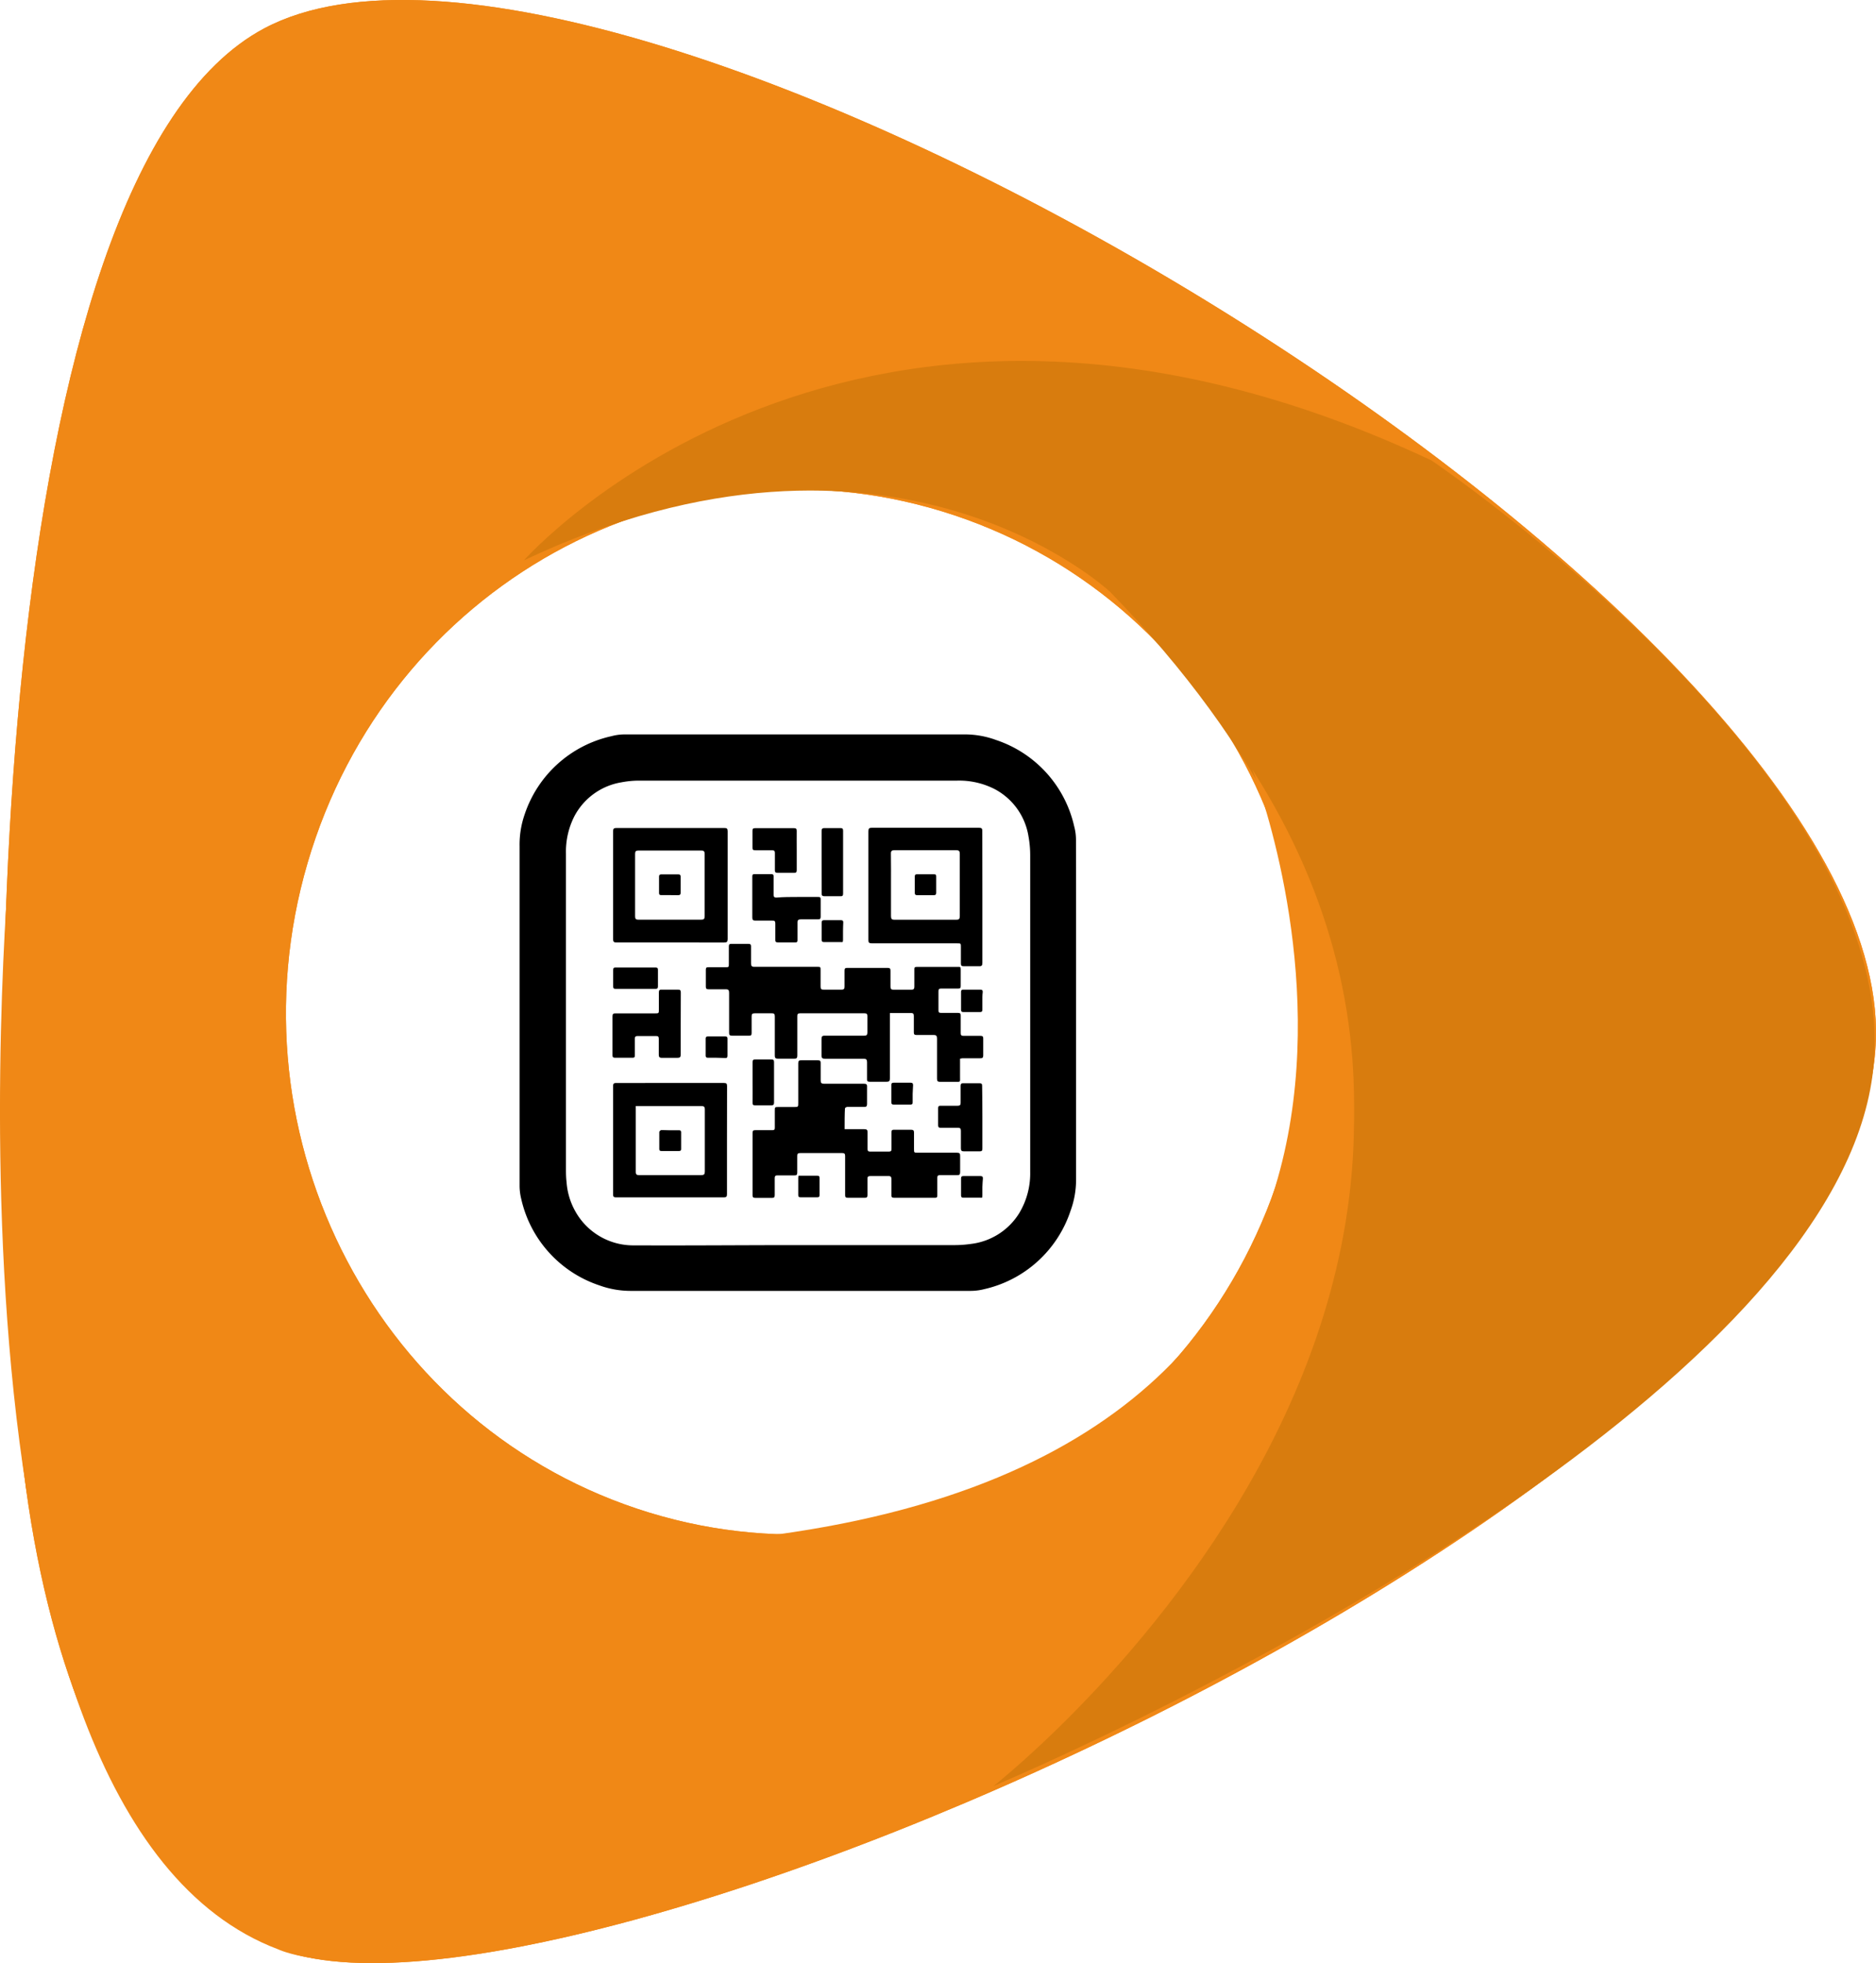 <svg xmlns="http://www.w3.org/2000/svg" viewBox="0 0 221.69 231.99"><defs><style>.cls-1{fill:#f08816;}.cls-2{fill:#d87c0e;}</style></defs><g id="Calque_2" data-name="Calque 2"><g id="qr_code" data-name="qr code"><path class="cls-1" d="M31.94,229.86s-23.43-8.7-29.17-56.34C-2.51,129.6-1.57,20.75,31.25,3.34c40.69-21.57,189.81,66.3,190.44,118.35C222.33,175.09,63.1,245.13,31.94,229.86ZM36.34,102c-9.55,32.67,8.53,67,40.38,76.75s65.43-8.9,75-41.57-8.54-67-40.39-76.75S45.89,69.35,36.34,102Z"/><path class="cls-1" d="M31.94,229.86s-23.43-8.7-29.17-56.34C-2.51,129.6-1.57,20.75,31.25,3.34c40.69-21.57,189.81,66.3,190.44,118.35C222.33,175.09,63.1,245.13,31.94,229.86ZM36.34,102c-9.55,32.67,8.53,67,40.38,76.75s65.43-8.9,75-41.57-8.54-67-40.39-76.75S45.89,69.35,36.34,102Z"/><path class="cls-2" d="M61.91,66.22s38.8-43.95,107.25-11.81c0,0,56.68,38.27,52.11,72.7S150,197,117.37,211.09c0,0,85.93-66.94,13.81-141.15C131.18,69.94,105.34,45.69,61.91,66.22Z"/><path class="cls-1" d="M1.3,99.44S-9.81,214.28,32.89,230.37c0,0,19.66,9.58,84.48-19.28,0,0,70-58.49,30.63-120.14,0,0,31.58,79.75-58.44,90.68C89.56,181.63,19.42,179.17,1.3,99.44Z"/><path d="M127.16,119.69c0,6.56,0,13.11,0,19.66a10.63,10.63,0,0,1-.66,3.76,14,14,0,0,1-10.21,9.24,6.54,6.54,0,0,1-1.59.2q-20.05,0-40.11,0a10.86,10.86,0,0,1-3.76-.65A14,14,0,0,1,61.6,141.7a6.54,6.54,0,0,1-.2-1.59q0-20.06,0-40.11A10.9,10.9,0,0,1,62,96.24,14,14,0,0,1,72.25,87a6.09,6.09,0,0,1,1.59-.21q20.05,0,40.11,0a10.67,10.67,0,0,1,3.76.66,14,14,0,0,1,9.23,10.21,6.09,6.09,0,0,1,.21,1.59Q127.17,109.46,127.16,119.69ZM94.24,147.14h0q9.2,0,18.38,0a13.57,13.57,0,0,0,2.12-.14,7.79,7.79,0,0,0,5.7-3.63,9.11,9.11,0,0,0,1.3-4.89q0-18.67,0-37.35a12.47,12.47,0,0,0-.2-2.28,7.68,7.68,0,0,0-4-5.6,9.21,9.21,0,0,0-4.43-1q-18.76,0-37.51,0a11.2,11.2,0,0,0-2.16.2,7.7,7.7,0,0,0-5.56,4,9.2,9.2,0,0,0-1,4.4V138c0,.56,0,1.12.07,1.68A8.22,8.22,0,0,0,68,143.17a7.83,7.83,0,0,0,7,4C81.44,147.2,87.84,147.14,94.24,147.14Z"/><path d="M113.45,125.11v2.11c0,.72.09.62-.63.63-.57,0-1.14,0-1.71,0-.29,0-.38-.08-.38-.37,0-1.58,0-3.17,0-4.75,0-.31-.09-.43-.41-.42-.66,0-1.32,0-2,0-.24,0-.34-.07-.33-.32,0-.63,0-1.27,0-1.91,0-.26-.06-.37-.35-.36-.81,0-1.62,0-2.48,0v.45c0,2.43,0,4.85,0,7.28,0,.31-.1.39-.39.39-.65,0-1.3,0-2,0-.25,0-.32-.08-.31-.32,0-.68,0-1.36,0-2,0-.31-.1-.4-.4-.4H97.5c-.33,0-.43-.1-.42-.43,0-.63,0-1.27,0-1.91,0-.29.08-.4.39-.39h4.64c.29,0,.39-.08.39-.37,0-.65,0-1.3,0-1.94,0-.24-.07-.33-.32-.33-2.55,0-5.09,0-7.64,0-.28,0-.32.11-.32.35,0,1.55,0,3.09,0,4.64,0,.3-.09.38-.38.37-.63,0-1.27,0-1.91,0-.3,0-.37-.1-.37-.38,0-1.54,0-3.07,0-4.61,0-.29-.08-.38-.37-.37q-1,0-2,0c-.3,0-.37.09-.37.38,0,.64,0,1.29,0,1.94,0,.24-.06.33-.31.32-.68,0-1.37,0-2,0-.27,0-.36-.08-.35-.36,0-1.57,0-3.14,0-4.71,0-.31-.09-.42-.41-.41-.66,0-1.32,0-2,0-.24,0-.34-.06-.34-.31,0-.68,0-1.36,0-2,0-.24.08-.31.3-.3.66,0,1.32,0,2,0,.42,0,.42,0,.42-.44,0-.67,0-1.34,0-2,0-.24.06-.33.31-.32q1,0,2,0c.23,0,.31.08.31.3,0,.66,0,1.32,0,2,0,.32.1.42.42.41h7.37c.43,0,.43,0,.43.44,0,.63,0,1.27,0,1.91,0,.28.1.36.36.35.71,0,1.41,0,2.11,0,.3,0,.37-.11.36-.39,0-.62,0-1.23,0-1.85,0-.23.05-.33.3-.33,1.61,0,3.21,0,4.81,0,.26,0,.32.1.32.33,0,.63,0,1.25,0,1.88,0,.26.08.37.36.37.7,0,1.41,0,2.11,0,.28,0,.35-.11.35-.37,0-.65,0-1.3,0-2,0-.23,0-.33.31-.33h4.87c.2,0,.31,0,.3.28q0,1,0,2c0,.22-.09.29-.29.28-.67,0-1.34,0-2,0-.25,0-.35.07-.34.34,0,.75,0,1.49,0,2.24,0,.23.07.3.3.3.67,0,1.34,0,2,0,.27,0,.34.09.33.34,0,.69,0,1.37,0,2.05,0,.24.08.32.33.32h2c.24,0,.34.07.33.32q0,1,0,2c0,.27-.1.33-.35.33-.7,0-1.4,0-2.11,0Z"/><path d="M99.81,133.44c.81,0,1.57,0,2.32,0,.31,0,.4.1.39.4,0,.64,0,1.29,0,1.94,0,.22.07.31.3.31.73,0,1.47,0,2.21,0,.23,0,.33-.07.32-.32,0-.63,0-1.27,0-1.91,0-.24,0-.36.33-.35q1,0,2,0c.27,0,.33.11.33.35,0,.64,0,1.27,0,1.91,0,.44,0,.45.43.45h4.64c.32,0,.39.1.38.4,0,.63,0,1.27,0,1.9,0,.29-.09.36-.36.35-.67,0-1.34,0-2,0-.25,0-.34.07-.34.33,0,.66,0,1.32,0,2,0,.25,0,.36-.32.35h-4.78c-.24,0-.33-.08-.32-.32,0-.63,0-1.25,0-1.88,0-.26-.07-.38-.35-.37h-2.14c-.26,0-.35.08-.34.34,0,.64,0,1.28,0,1.91,0,.25-.09.33-.33.32h-2c-.25,0-.31-.09-.31-.33,0-1.53,0-3.07,0-4.61,0-.27-.08-.35-.36-.35H94.59c-.29,0-.39.07-.38.37,0,.64,0,1.29,0,1.94,0,.27-.09.34-.34.33-.68,0-1.37,0-2,0-.24,0-.32.08-.32.33,0,.67,0,1.34,0,2,0,.24-.07.34-.32.33H89.26c-.23,0-.33-.06-.33-.31q0-3.69,0-7.38c0-.26.1-.31.33-.31h2c.23,0,.31-.07.3-.3,0-.68,0-1.36,0-2,0-.44,0-.44.46-.44h1.81c.49,0,.5,0,.5-.48,0-1.55,0-3.11,0-4.67,0-.3.09-.38.38-.37.64,0,1.29,0,1.94,0,.27,0,.34.09.33.34,0,.67,0,1.34,0,2,0,.33.07.43.41.43,1.56,0,3.12,0,4.68,0,.3,0,.41.07.39.38,0,.66,0,1.32,0,2,0,.26-.06.37-.35.36-.67,0-1.34,0-2,0-.09,0-.26.11-.26.17C99.81,131.7,99.81,132.55,99.81,133.44Z"/><path d="M116.09,106c0,2.59,0,5.18,0,7.77,0,.31-.07.43-.4.41-.6,0-1.21,0-1.81,0-.24,0-.33-.07-.33-.32,0-.65,0-1.3,0-1.94,0-.44,0-.44-.44-.44-3.36,0-6.71,0-10.07,0-.34,0-.43-.09-.42-.42q0-6.41,0-12.81c0-.33.08-.43.42-.43h12.64c.32,0,.41.09.4.41C116.08,100.79,116.09,103.38,116.09,106Zm-10.8-1.41c0,1.23,0,2.45,0,3.68,0,.32.1.42.41.42H113c.32,0,.42-.1.42-.41q0-3.69,0-7.38c0-.33-.1-.43-.43-.43-2.43,0-4.85,0-7.28,0-.33,0-.44.09-.43.43C105.3,102.1,105.29,103.33,105.29,104.56Z"/><path d="M79.22,111.38H72.86c-.31,0-.41-.08-.41-.4q0-6.37,0-12.75c0-.31.1-.38.4-.38H85.6c.29,0,.39.07.39.38q0,6.38,0,12.75c0,.32-.1.4-.41.4Zm0-10.87H75.45c-.3,0-.4.09-.4.39q0,3.69,0,7.38c0,.29.08.4.39.4,2.47,0,5,0,7.42,0,.31,0,.41-.08.41-.41,0-2.45,0-4.89,0-7.34,0-.35-.12-.43-.44-.42Z"/><path d="M85.91,134.73q0,3.2,0,6.39c0,.28-.07.38-.37.38H72.8c-.27,0-.35-.08-.35-.35q0-6.4,0-12.81c0-.31.12-.36.39-.36H85.55c.29,0,.37.08.37.37Q85.91,131.54,85.91,134.73Zm-10.78-4c0,.13,0,.24,0,.35,0,2.47,0,4.93,0,7.4,0,.33.12.39.4.39q3.68,0,7.34,0c.32,0,.42-.1.42-.42,0-2.45,0-4.89,0-7.34,0-.33-.11-.4-.42-.4H75.13Z"/><path d="M80.44,121c0,1.2,0,2.41,0,3.62,0,.31-.1.39-.4.39-.6,0-1.2,0-1.81,0-.31,0-.39-.11-.38-.4,0-.62,0-1.23,0-1.85,0-.23-.06-.33-.31-.33-.74,0-1.47,0-2.21,0-.22,0-.31.09-.31.31,0,.64,0,1.28,0,1.91,0,.25,0,.36-.33.35q-1,0-2,0c-.24,0-.32-.08-.31-.32,0-1.53,0-3,0-4.58,0-.29.11-.35.37-.34h4.61c.5,0,.5,0,.5-.48,0-.67,0-1.34,0-2,0-.27.09-.34.34-.33.64,0,1.28,0,1.91,0,.27,0,.34.08.34.34C80.44,118.55,80.44,119.79,80.44,121Z"/><path d="M94.23,106c.8,0,1.6,0,2.4,0,.25,0,.36,0,.35.32q0,1,0,2c0,.24-.07.33-.32.32-.65,0-1.31,0-2,0-.31,0-.43.08-.42.4,0,.66,0,1.32,0,2,0,.23,0,.34-.31.33h-2c-.26,0-.32-.1-.31-.33,0-.64,0-1.28,0-1.91,0-.25-.07-.35-.34-.34-.66,0-1.32,0-2,0-.28,0-.38-.07-.38-.37,0-1.59,0-3.18,0-4.77,0-.25,0-.36.33-.35.63,0,1.27,0,1.91,0,.21,0,.29.08.28.29,0,.72,0,1.43,0,2.14,0,.26.09.35.34.34C92.61,106,93.42,106,94.23,106Z"/><path d="M116.09,132c0,1.24,0,2.48,0,3.72,0,.25-.06.35-.33.34-.61,0-1.23,0-1.84,0-.27,0-.37-.07-.37-.35,0-.69,0-1.38,0-2.08,0-.27-.09-.36-.36-.35-.67,0-1.34,0-2,0-.23,0-.33-.06-.33-.31q0-1,0-2c0-.24.09-.31.31-.3.68,0,1.36,0,2,0,.26,0,.35-.09.35-.34,0-.68,0-1.36,0-2,0-.25.09-.33.33-.32.63,0,1.25,0,1.88,0,.26,0,.34.08.33.34C116.08,129.55,116.09,130.79,116.09,132Z"/><path d="M94.15,100.49c0,.78,0,1.56,0,2.34,0,.24-.07.33-.32.32-.64,0-1.29,0-1.94,0-.27,0-.33-.1-.32-.35,0-.68,0-1.36,0-2,0-.24-.08-.32-.32-.32h-2c-.24,0-.34-.07-.33-.31q0-1,0-2c0-.24.09-.3.31-.3,1.53,0,3.07,0,4.6,0,.26,0,.32.09.32.32C94.14,98.91,94.15,99.7,94.15,100.49Z"/><path d="M97.09,101.89c0-1.22,0-2.44,0-3.66,0-.28.07-.38.37-.37.62,0,1.23,0,1.84,0,.24,0,.33.06.33.31v7.43c0,.26-.09.32-.33.31-.62,0-1.25,0-1.87,0-.28,0-.34-.1-.33-.35Z"/><path d="M88.93,127.88c0-.78,0-1.56,0-2.34,0-.26.08-.35.34-.34.63,0,1.26,0,1.88,0,.25,0,.32.08.32.32v4.78c0,.24-.08.32-.32.32H89.23c-.23,0-.31-.08-.3-.31C88.94,129.5,88.93,128.69,88.93,127.88Z"/><path d="M75.14,114.33c.77,0,1.53,0,2.3,0,.22,0,.32.06.31.3,0,.64,0,1.29,0,1.94,0,.23-.09.29-.31.29H72.77c-.22,0-.32-.06-.31-.3,0-.64,0-1.29,0-1.94,0-.24.09-.29.31-.29C73.56,114.34,74.35,114.33,75.14,114.33Z"/><path d="M116.09,118.32c0,.34,0,.68,0,1,0,.19-.06.28-.26.28q-1,0-2,0c-.18,0-.26-.07-.26-.25v-2.14c0-.21.09-.26.28-.26.66,0,1.32,0,2,0,.23,0,.29.1.28.3C116.08,117.62,116.09,118,116.09,118.32Z"/><path d="M99.62,110.05c0,.33,0,.66,0,1s-.06.28-.26.28h-2c-.21,0-.26-.1-.26-.29v-2c0-.21.06-.3.28-.3h2c.22,0,.28.1.27.3S99.62,109.71,99.62,110.05Z"/><path d="M84.66,125h-1c-.19,0-.27-.06-.27-.26,0-.67,0-1.34,0-2,0-.18.07-.26.25-.26.69,0,1.38,0,2.07,0,.21,0,.27.1.26.28v2c0,.2-.06.28-.26.27Z"/><path d="M107.85,129.28v1c0,.18-.07.25-.25.25-.67,0-1.34,0-2,0-.2,0-.27-.08-.27-.27,0-.68,0-1.37,0-2.05,0-.19.08-.27.28-.26h2c.22,0,.29.09.29.3S107.85,128.94,107.85,129.28Z"/><path d="M94.33,140.22c0-.33,0-.65,0-1s.06-.28.26-.28h2c.21,0,.26.1.26.28v2c0,.19-.06.27-.26.27q-1,0-2,0c-.21,0-.26-.09-.26-.28S94.33,140.55,94.33,140.22Z"/><path d="M116.09,140.26c0,.32,0,.64,0,1s-.06.28-.26.28q-1,0-2,0c-.2,0-.26-.09-.26-.28v-2c0-.22.09-.28.29-.28h2c.23,0,.3.09.29.31S116.09,139.93,116.09,140.26Z"/><path d="M109.35,105.79h-.95c-.2,0-.3-.06-.3-.28,0-.64,0-1.27,0-1.91,0-.22.08-.29.29-.28.65,0,1.3,0,1.94,0,.2,0,.31,0,.3.27,0,.64,0,1.27,0,1.91,0,.21-.08.29-.29.29Z"/><path d="M79.13,105.78h-1c-.18,0-.25-.07-.25-.25,0-.65,0-1.29,0-1.94,0-.2.09-.26.28-.26q1,0,2,0c.2,0,.27.08.27.27,0,.64,0,1.27,0,1.91,0,.22-.1.28-.3.28Z"/><path d="M79.22,133.57h1c.19,0,.27.06.27.26,0,.65,0,1.29,0,1.94,0,.19-.08.25-.26.25-.69,0-1.38,0-2.06,0-.19,0-.26-.07-.26-.25,0-.66,0-1.32,0-2a.34.34,0,0,1,.23-.22C78.52,133.55,78.87,133.57,79.22,133.57Z"/></g></g></svg>